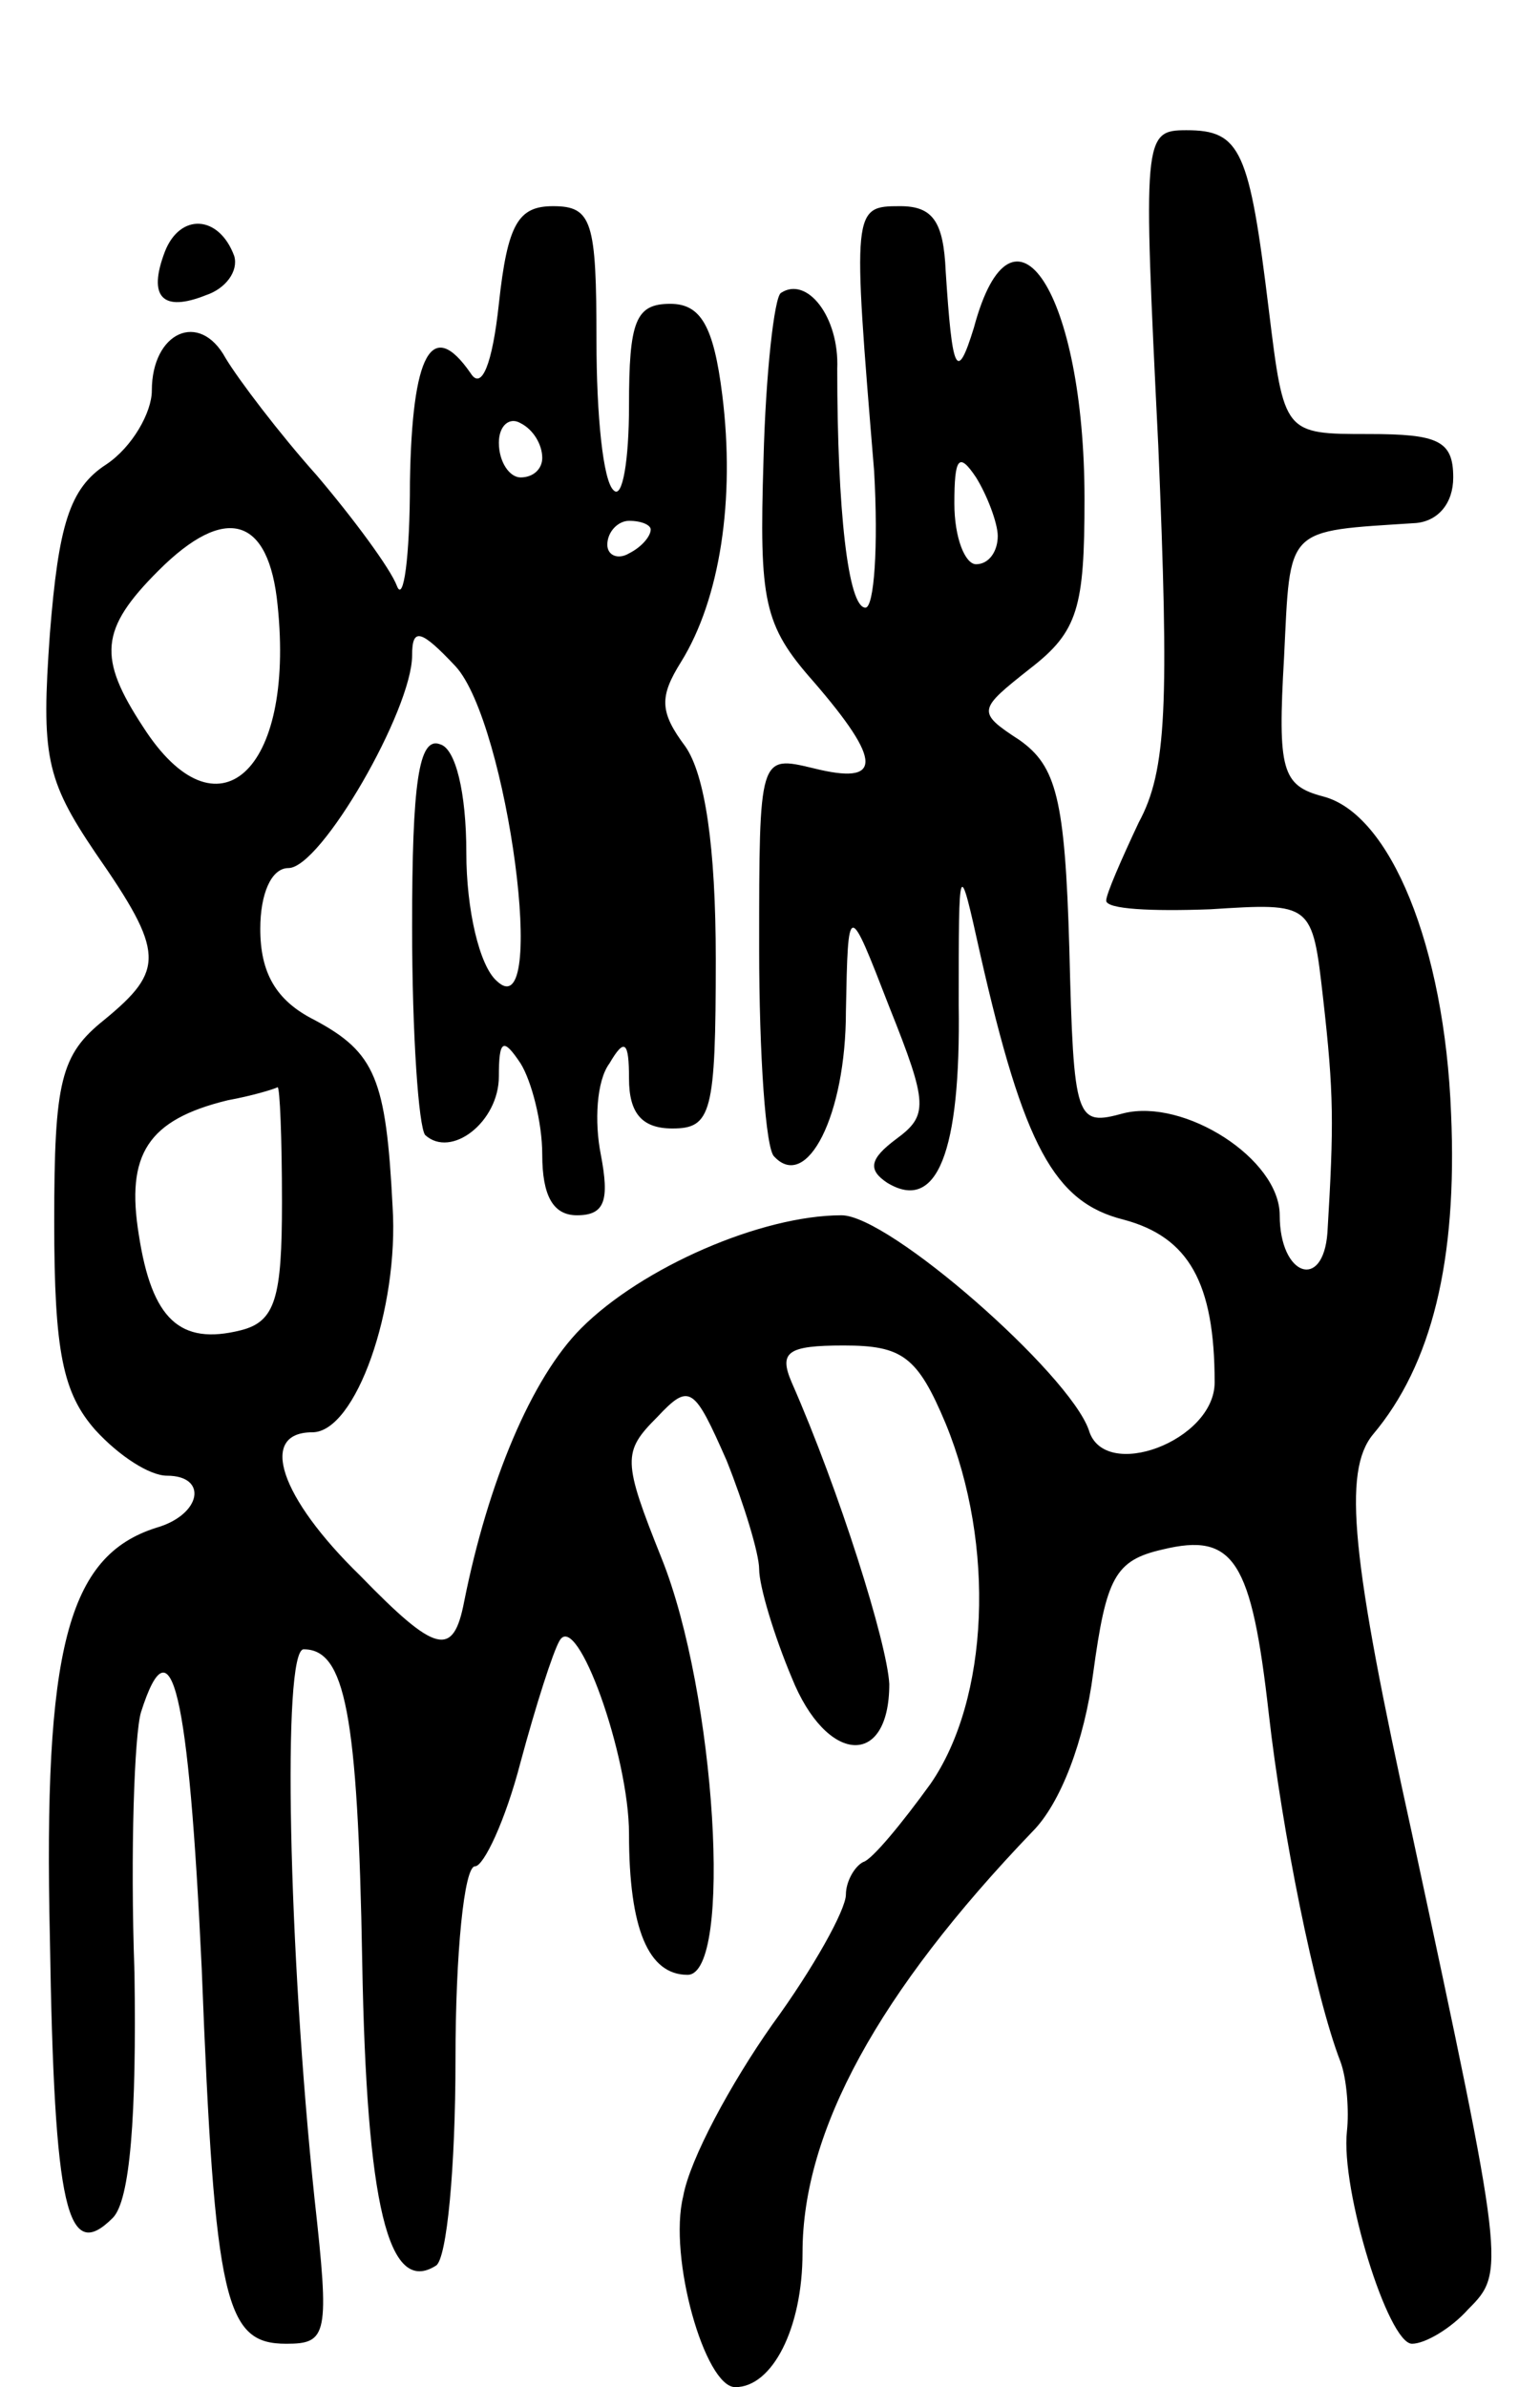 <svg version="1.0" xmlns="http://www.w3.org/2000/svg" width="71" height="110" viewBox="0 0 71 110" ><g transform="translate(0,110) scale(0.1,-0.1)" ><path d="M534 895 c5 -120 4 -150 -9 -174 -8 -17 -15 -33 -15 -36 0 -4 21 -5 48 -4 47 3 47 3 52 -41 5 -44 5 -58 2 -108 -2 -27 -22 -20 -22 8 0 26 -44 54 -72 47 -22 -6 -23 -4 -25 76 -2 69 -6 84 -23 96 -20 13 -19 14 5 33 22 17 25 28 25 78 0 95 -33 146 -51 79 -8 -26 -10 -20 -13 26 -1 23 -6 30 -21 30 -22 0 -22 -1 -12 -122 2 -35 0 -63 -4 -63 -8 0 -13 45 -13 110 1 24 -14 43 -26 35 -3 -2 -7 -37 -8 -77 -2 -65 0 -76 23 -102 32 -37 32 -48 0 -40 -25 6 -25 6 -25 -83 0 -49 3 -93 7 -96 15 -16 33 19 33 67 1 51 1 51 20 2 18 -45 18 -50 3 -61 -12 -9 -13 -14 -4 -20 23 -14 34 14 33 82 0 68 0 68 10 23 20 -88 34 -114 66 -122 30 -8 42 -29 42 -75 0 -27 -51 -46 -58 -22 -9 26 -92 99 -114 99 -37 0 -92 -24 -120 -52 -23 -23 -43 -71 -54 -126 -5 -26 -13 -24 -48 12 -37 36 -47 66 -22 66 20 0 40 57 37 104 -3 59 -8 71 -36 86 -18 9 -25 22 -25 42 0 16 5 28 13 28 15 0 57 73 57 98 0 13 4 12 20 -5 24 -26 43 -168 19 -145 -8 7 -14 33 -14 59 0 28 -5 48 -12 50 -10 4 -13 -18 -13 -84 0 -50 3 -92 6 -96 12 -11 34 6 34 27 0 17 2 18 10 6 5 -8 10 -27 10 -42 0 -19 5 -28 16 -28 13 0 15 7 11 28 -3 15 -2 34 4 42 7 12 9 10 9 -7 0 -16 6 -23 20 -23 18 0 20 7 20 78 0 52 -5 85 -14 98 -12 16 -12 23 -2 39 18 29 25 75 19 123 -4 32 -10 42 -24 42 -16 0 -19 -8 -19 -47 0 -25 -3 -43 -7 -39 -5 4 -8 35 -8 69 0 55 -2 62 -20 62 -16 0 -21 -8 -25 -45 -3 -28 -8 -40 -13 -32 -18 26 -27 9 -28 -50 0 -35 -3 -56 -6 -48 -3 8 -20 31 -37 51 -17 19 -36 44 -42 54 -12 22 -34 12 -34 -15 0 -10 -9 -26 -21 -34 -17 -11 -22 -28 -26 -78 -4 -56 -2 -67 21 -101 32 -46 32 -54 4 -77 -20 -16 -23 -28 -23 -93 0 -60 4 -79 19 -96 11 -12 25 -21 33 -21 19 0 16 -18 -5 -24 -41 -13 -52 -56 -49 -189 2 -126 8 -150 29 -129 8 8 11 47 10 113 -2 56 0 110 3 120 14 44 22 10 28 -118 6 -155 11 -173 39 -173 19 0 20 4 13 67 -12 114 -15 253 -5 253 19 0 25 -29 27 -144 2 -112 12 -154 34 -140 5 3 9 45 9 95 0 49 4 89 9 89 4 0 14 21 21 48 7 26 15 51 18 56 8 14 32 -53 32 -89 0 -44 9 -65 27 -65 21 0 13 130 -12 192 -18 45 -18 49 -2 65 15 16 17 14 32 -20 8 -20 15 -43 15 -50 0 -8 7 -31 15 -50 16 -40 45 -42 45 -3 -1 19 -23 89 -45 139 -6 14 -2 17 24 17 27 0 34 -5 47 -36 23 -56 20 -127 -7 -166 -13 -18 -27 -35 -31 -36 -4 -2 -8 -9 -8 -15 0 -7 -15 -34 -34 -60 -19 -27 -38 -62 -41 -79 -7 -28 10 -88 24 -88 17 0 31 27 31 62 0 56 35 120 106 194 13 13 24 42 28 73 6 44 10 52 32 57 33 8 41 -5 49 -76 6 -53 21 -129 33 -160 3 -8 4 -23 3 -32 -3 -27 19 -98 30 -98 6 0 18 7 26 16 17 17 17 19 -26 219 -28 127 -32 167 -18 184 27 32 39 80 36 148 -3 77 -28 138 -59 146 -19 5 -21 12 -18 64 3 61 0 58 61 62 10 1 17 9 17 21 0 17 -7 20 -39 20 -39 0 -39 0 -46 57 -9 74 -13 83 -38 83 -20 0 -20 -3 -13 -145z m-284 -6 c0 -5 -4 -9 -10 -9 -5 0 -10 7 -10 16 0 8 5 12 10 9 6 -3 10 -10 10 -16z m210 -36 c0 -7 -4 -13 -10 -13 -5 0 -10 12 -10 28 0 21 2 24 10 12 5 -8 10 -21 10 -27z m-332 -32 c8 -77 -28 -109 -62 -56 -21 32 -20 45 7 72 31 31 51 25 55 -16z m172 35 c0 -3 -4 -8 -10 -11 -5 -3 -10 -1 -10 4 0 6 5 11 10 11 6 0 10 -2 10 -4z m-170 -310 c0 -44 -3 -55 -19 -59 -28 -7 -41 5 -47 44 -6 37 4 53 41 62 11 2 21 5 23 6 1 0 2 -23 2 -53z"/><path d="M76 984 c-8 -21 -1 -28 19 -20 9 3 15 11 13 18 -7 19 -25 20 -32 2z"/></g></svg> 
